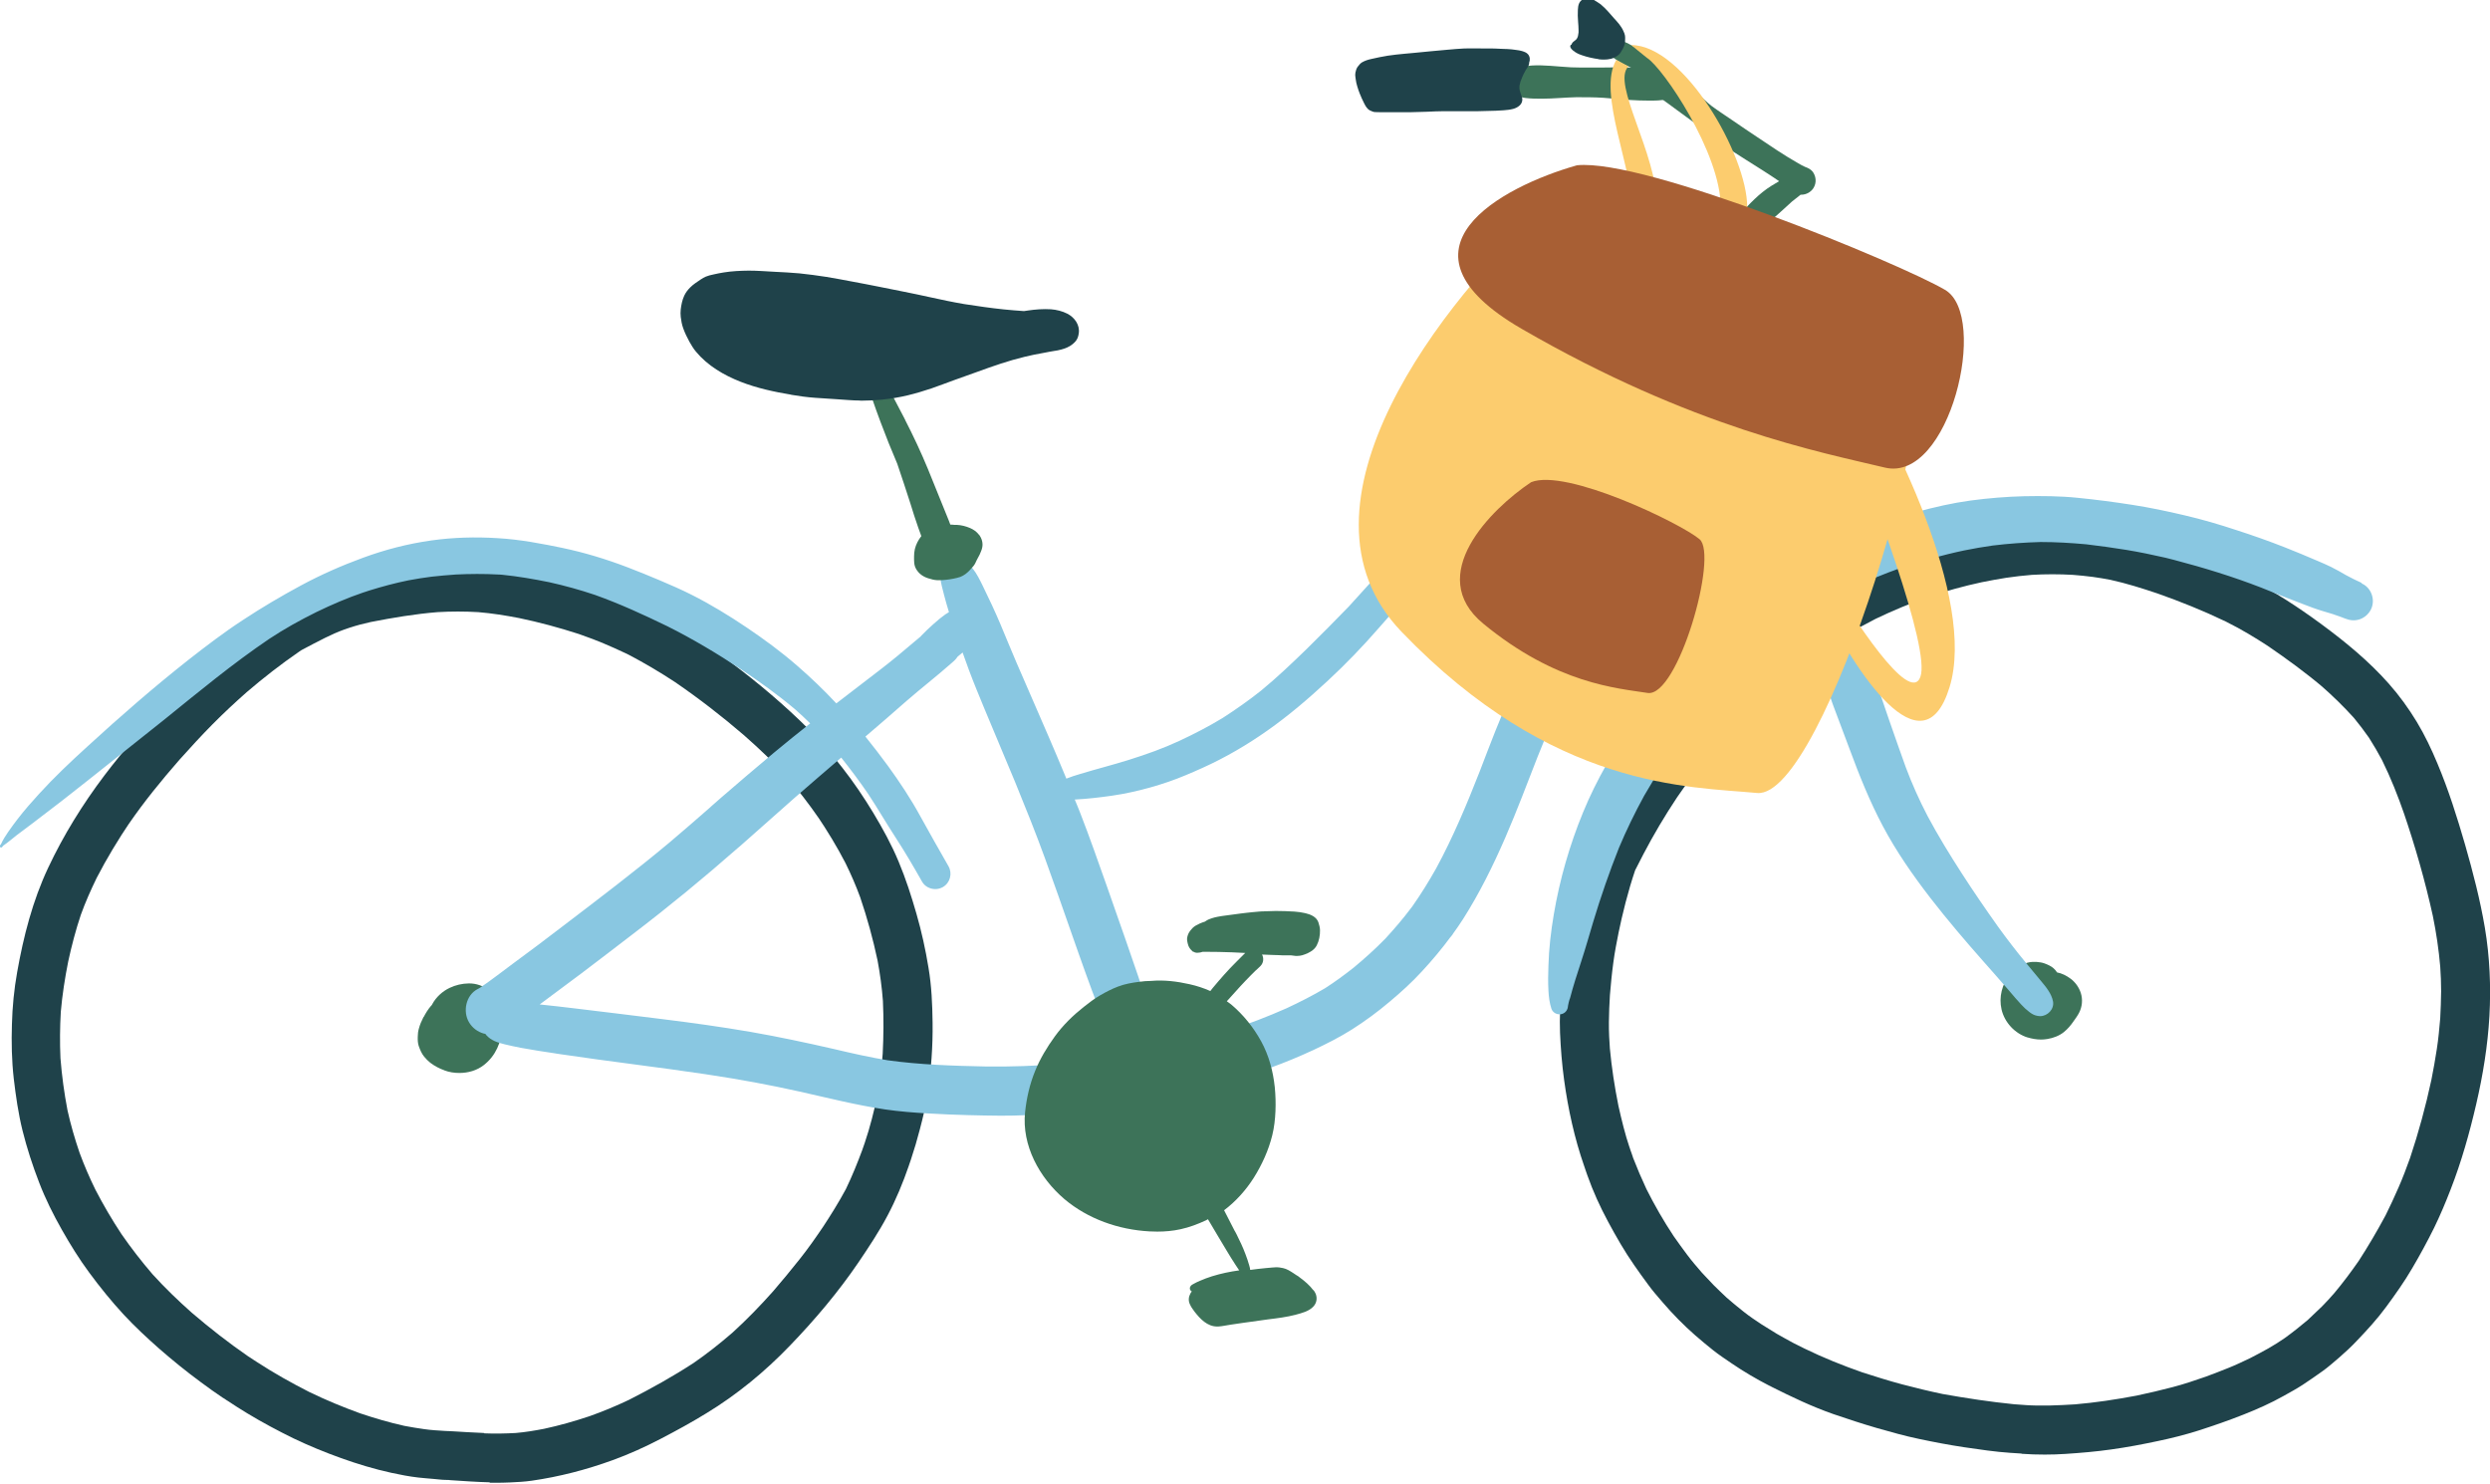 <svg width="473" height="282" viewBox="0 0 473 282" fill="none" xmlns="http://www.w3.org/2000/svg">
<g clip-path="url(#clip0_203_1779)">
<path d="M383.992 276.125C383.107 276.061 382.243 276.018 381.358 275.953C381.574 275.953 381.79 275.974 381.984 275.996C379.005 275.802 376.026 275.348 373.068 274.917C370.197 274.485 367.369 273.945 364.519 273.341C361.82 272.779 359.165 272.024 356.51 271.268C353.746 270.469 351.005 269.563 348.285 268.634C344.204 267.209 340.319 265.353 336.454 263.41C336.454 263.41 336.497 263.41 336.519 263.431C336.411 263.388 336.303 263.324 336.217 263.28C336.13 263.237 336.066 263.194 335.979 263.172C336.022 263.194 336.066 263.216 336.109 263.237C333.626 261.963 331.208 260.539 328.898 258.963C327.754 258.185 326.588 257.408 325.487 256.545C324.322 255.616 323.177 254.667 322.033 253.673C319.81 251.73 317.716 249.593 315.794 247.348C314.866 246.269 313.916 245.189 313.074 244.023C312.167 242.814 311.304 241.584 310.44 240.353C308.584 237.698 306.986 234.891 305.453 232.042C303.942 229.235 302.604 226.299 301.546 223.298C301.546 223.32 301.546 223.342 301.567 223.363C301.438 223.018 301.308 222.672 301.2 222.305C301.049 221.895 300.92 221.485 300.79 221.096C300.833 221.226 300.877 221.355 300.92 221.485C299.085 216.217 297.876 210.691 297.12 205.164C296.71 202.185 296.473 199.184 296.343 196.183C296.235 193.377 296.386 190.549 296.624 187.742C297.077 182.215 297.941 176.71 299.279 171.335C300.596 166.024 302.042 160.584 304.763 155.791C306.598 152.574 308.411 149.336 310.289 146.163C310.764 145.364 311.476 144.781 312.275 144.414C312.923 143.486 313.592 142.579 314.261 141.672C317.456 137.355 320.932 133.21 324.624 129.302C328.251 125.459 332.244 121.984 336.497 118.832C340.707 115.744 345.219 113.024 349.817 110.606C354.739 107.994 359.964 105.879 365.275 104.216C367.908 103.374 370.607 102.705 373.327 102.144C373.521 102.101 373.716 102.057 373.91 102.014C376.544 101.474 379.199 100.935 381.876 100.611C384.726 100.244 387.575 100.05 390.425 100.006C393.296 99.963 396.167 100.179 399.017 100.546C401.802 100.892 404.565 101.496 407.264 102.273C410.502 103.18 413.697 104.303 416.827 105.49C420.087 106.72 423.326 108.059 426.456 109.613C426.391 109.57 426.326 109.549 426.262 109.505C426.499 109.613 426.737 109.743 426.952 109.851C427.125 109.937 427.319 110.024 427.492 110.11C427.514 110.11 427.535 110.131 427.557 110.153C429.824 111.319 432.026 112.549 434.184 113.909C436.494 115.377 438.74 116.932 440.942 118.551C445.54 121.94 449.987 125.589 453.787 129.885C455.773 132.13 457.543 134.57 459.097 137.139C460.609 139.643 461.882 142.32 463.005 145.018C465.121 150.049 466.761 155.251 468.272 160.476C469.762 165.679 471.122 170.903 472.029 176.257C472.957 181.784 473.195 187.418 472.892 193.01C472.569 198.644 471.662 204.236 470.388 209.719C469.114 215.224 467.582 220.665 465.531 225.932C464.581 228.393 463.545 230.854 462.379 233.251C461.084 235.863 459.702 238.41 458.212 240.936C456.744 243.462 455.039 245.858 453.312 248.212C451.606 250.543 449.642 252.68 447.656 254.753C446.619 255.854 445.497 256.89 444.353 257.883C443.338 258.747 442.323 259.653 441.244 260.431C439.992 261.337 438.718 262.201 437.423 263.064C436.235 263.842 434.983 264.511 433.753 265.202C431.335 266.562 428.744 267.706 426.175 268.721C423.347 269.843 420.476 270.836 417.583 271.765C415.057 272.563 412.488 273.211 409.898 273.751C406.962 274.377 404.004 274.938 401.025 275.348C398.154 275.758 395.282 275.996 392.389 276.19C391.073 276.277 389.756 276.32 388.439 276.32C386.971 276.32 385.481 276.277 384.035 276.169L383.992 276.125ZM394.181 266.778C396.124 266.605 398.046 266.389 399.967 266.108C401.953 265.828 403.918 265.482 405.882 265.115C408.149 264.64 410.416 264.101 412.661 263.518C414.82 262.957 416.935 262.244 419.03 261.51C420.498 260.97 421.944 260.409 423.39 259.826C424.75 259.286 426.067 258.639 427.406 258.013C428.572 257.408 429.737 256.804 430.881 256.156C431.961 255.552 433.019 254.861 434.033 254.17C435.523 253.091 436.969 251.946 438.373 250.759C439.279 249.917 440.186 249.054 441.071 248.19C441.892 247.37 442.669 246.506 443.424 245.643C445.087 243.656 446.619 241.605 448.087 239.49C449.901 236.683 451.585 233.812 453.161 230.876C454.024 229.127 454.845 227.379 455.622 225.587C456.442 223.73 457.133 221.852 457.824 219.952C459.443 215.095 460.781 210.173 461.861 205.164C462.249 203.221 462.595 201.257 462.897 199.292C463.199 197.349 463.372 195.406 463.545 193.442C463.631 191.736 463.696 190.031 463.717 188.303C463.717 186.727 463.653 185.173 463.545 183.619C463.264 180.38 462.789 177.164 462.141 173.99C460.673 167.319 458.774 160.713 456.572 154.258C456.636 154.453 456.701 154.647 456.766 154.82C455.535 151.258 454.154 147.76 452.491 144.392C451.714 142.946 450.894 141.521 450.009 140.139C449.102 138.844 448.174 137.614 447.159 136.383C445.216 134.224 443.144 132.216 440.963 130.295C441.114 130.425 441.265 130.554 441.417 130.684C438.027 127.812 434.422 125.179 430.752 122.674C428.291 121.077 425.765 119.544 423.11 118.227C422.98 118.162 422.851 118.098 422.743 118.033C422.613 117.968 422.484 117.903 422.354 117.839C422.419 117.882 422.484 117.903 422.548 117.946C422.548 117.946 422.592 117.946 422.592 117.968C418.447 115.982 414.194 114.276 409.854 112.744C406.897 111.751 403.961 110.822 400.917 110.153C399.794 109.937 398.672 109.743 397.549 109.592C396.297 109.419 395.023 109.311 393.771 109.203C391.159 109.052 388.59 109.052 385.978 109.203C384.337 109.333 382.696 109.527 381.077 109.764C379.523 110.002 377.969 110.304 376.436 110.606C373.025 111.34 369.657 112.269 366.332 113.391C362.921 114.6 359.575 115.982 356.294 117.558C352.322 119.587 348.457 121.876 344.744 124.315C341.916 126.236 339.196 128.309 336.605 130.533C333.756 133.08 331.122 135.779 328.596 138.628C325.012 142.73 321.645 147.005 318.557 151.495C316.248 154.971 314.132 158.533 312.21 162.203C311.671 163.239 311.131 164.275 310.613 165.312C309.253 169.327 308.238 173.429 307.375 177.574C307.418 177.38 307.461 177.164 307.504 176.969C307.116 178.912 306.727 180.877 306.468 182.863C306.187 184.914 305.993 186.965 305.82 189.037C305.712 190.743 305.648 192.427 305.626 194.132C305.604 195.989 305.712 197.846 305.842 199.681C305.842 199.465 305.82 199.27 305.799 199.055C306.144 202.768 306.705 206.438 307.439 210.086C308.044 212.763 308.692 215.462 309.577 218.074C309.555 217.988 309.512 217.901 309.49 217.815C309.534 217.901 309.555 218.009 309.598 218.096C309.62 218.182 309.663 218.29 309.685 218.376C309.663 218.29 309.62 218.225 309.598 218.139C309.685 218.355 309.749 218.592 309.836 218.808C309.879 218.916 309.901 219.002 309.944 219.11C310.009 219.283 310.073 219.434 310.116 219.607C310.16 219.715 310.203 219.823 310.224 219.931C310.181 219.823 310.16 219.736 310.116 219.628C310.16 219.736 310.181 219.844 310.224 219.952C311.002 221.96 311.843 223.924 312.75 225.867C313.527 227.4 314.326 228.911 315.19 230.401C316.053 231.912 316.982 233.38 317.931 234.827C318.752 236.014 319.615 237.18 320.479 238.346C321.364 239.533 322.335 240.656 323.307 241.778C324.041 242.577 324.775 243.354 325.53 244.131C326.329 244.93 327.15 245.707 327.97 246.484C329.028 247.413 330.107 248.298 331.23 249.183C332.309 250.047 333.475 250.824 334.619 251.579C335.591 252.184 336.541 252.788 337.512 253.371C338.548 253.976 339.606 254.537 340.664 255.12C341.376 255.465 342.089 255.832 342.78 256.178C346.363 257.926 350.033 259.394 353.79 260.711C356.294 261.51 358.798 262.309 361.324 262.978C363.871 263.647 366.44 264.273 369.031 264.813C373.521 265.612 378.033 266.303 382.588 266.756C382.373 266.756 382.157 266.735 381.962 266.713C382.869 266.778 383.797 266.842 384.704 266.907C384.682 266.907 384.639 266.907 384.618 266.907C387.791 267.123 391.008 266.972 394.181 266.778Z" fill="#1F424A"/>
<path d="M93.024 281.587C90.412 281.523 87.778 281.328 85.166 281.156C85.317 281.156 85.468 281.156 85.619 281.177C85.447 281.177 85.274 281.156 85.101 281.134C85.015 281.134 84.907 281.134 84.821 281.134C83.979 281.134 83.115 281.005 82.295 280.94C81.345 280.875 80.417 280.767 79.467 280.681C77.761 280.486 76.077 280.163 74.394 279.796C71.134 279.083 67.917 278.112 64.787 276.989C61.721 275.888 58.72 274.657 55.784 273.254C52.784 271.786 49.826 270.21 46.976 268.483C45.724 267.728 44.472 266.929 43.242 266.108C43.069 266 42.875 265.893 42.724 265.763C42.659 265.72 42.615 265.698 42.551 265.655C42.508 265.633 42.486 265.612 42.443 265.59C42.443 265.59 42.443 265.59 42.421 265.59C40.953 264.619 39.528 263.583 38.125 262.546C35.427 260.56 32.793 258.423 30.267 256.221C27.936 254.17 25.647 252.033 23.51 249.744C21.157 247.197 18.976 244.498 16.925 241.713C15.026 239.144 13.342 236.424 11.766 233.639C10.125 230.746 8.614 227.724 7.427 224.615C6.174 221.377 5.117 218.117 4.275 214.749C3.476 211.511 3.001 208.186 2.612 204.883C2.224 201.451 2.159 198.018 2.267 194.564C2.353 191.261 2.677 187.936 3.26 184.677C4.469 177.855 6.196 171.119 9.154 164.837C12.068 158.641 15.695 152.79 19.818 147.328C21.74 144.781 23.791 142.298 25.906 139.88C28.173 137.268 30.505 134.699 32.944 132.26C37.672 127.51 42.81 123.171 48.487 119.587C49.114 119.199 49.761 118.81 50.387 118.443C52.222 117.083 54.1 115.788 56.087 114.665C57.339 113.953 58.634 113.305 59.908 112.636C61.376 111.88 62.844 111.211 64.398 110.65C67.421 109.57 70.572 108.901 73.724 108.34C75.214 108.081 76.725 107.778 78.215 107.562C79.92 107.325 81.647 107.174 83.353 107.066C86.699 106.872 90.045 106.958 93.37 107.282C96.457 107.584 99.522 108.167 102.545 108.836C105.632 109.505 108.697 110.326 111.72 111.319C112.216 111.492 112.691 111.643 113.166 111.815C113.231 111.815 113.274 111.859 113.339 111.88C113.814 112.053 114.289 112.204 114.764 112.377C115.627 112.679 116.469 113.003 117.311 113.348C118.693 113.909 120.096 114.492 121.456 115.118C121.931 115.334 122.406 115.572 122.881 115.809C123.313 116.004 123.766 116.241 124.198 116.457C124.975 116.867 125.731 117.256 126.486 117.687C127.933 118.465 129.336 119.307 130.717 120.192C133.502 121.94 136.201 123.84 138.835 125.826C144.059 129.755 149.068 133.965 153.687 138.585C155.954 140.83 158.027 143.291 159.991 145.817C162.128 148.537 164.093 151.452 165.885 154.409C167.677 157.389 169.361 160.454 170.699 163.671C172.059 166.909 173.117 170.212 174.088 173.58C175.06 176.948 175.815 180.38 176.377 183.835C176.96 187.267 177.111 190.786 177.154 194.262C177.219 198.774 176.873 203.264 176.226 207.733C175.88 210.021 175.319 212.288 174.736 214.533C174.239 216.455 173.678 218.355 173.052 220.233C172.858 220.816 172.642 221.399 172.448 222.003C172.512 221.809 172.577 221.615 172.642 221.442C171.519 224.702 170.202 227.897 168.583 230.941C166.964 234.006 165.043 236.899 163.1 239.77C159.257 245.427 154.788 250.716 150.039 255.638C145.333 260.539 140.022 264.921 134.193 268.462C131.387 270.189 128.494 271.765 125.558 273.297C122.579 274.852 119.535 276.233 116.383 277.378C111.396 279.191 106.258 280.53 100.99 281.285C99.652 281.479 98.292 281.544 96.932 281.609C96.003 281.652 95.097 281.674 94.168 281.674C93.78 281.674 93.391 281.674 93.024 281.674V281.587ZM91.988 272.283C93.996 272.369 95.982 272.326 97.968 272.218C99.781 272.067 101.573 271.765 103.365 271.419C106.279 270.793 109.151 269.973 112 269.023C114.548 268.116 117.052 267.08 119.492 265.914C123.701 263.777 127.803 261.488 131.754 258.919C134.323 257.149 136.741 255.228 139.094 253.199C141.835 250.716 144.404 248.06 146.865 245.297C148.571 243.311 150.255 241.282 151.896 239.209C153.515 237.18 155.004 235.043 156.451 232.905C156.386 233.013 156.3 233.121 156.235 233.229C157.811 230.833 159.322 228.415 160.682 225.889C161.869 223.428 162.884 220.924 163.834 218.355C163.769 218.549 163.704 218.743 163.64 218.916C163.683 218.765 163.748 218.614 163.791 218.484C163.769 218.571 163.748 218.635 163.704 218.722C163.899 218.182 164.071 217.642 164.266 217.103C165.28 214.123 166.036 211.036 166.705 207.971C167.159 205.38 167.482 202.811 167.677 200.177C167.849 196.831 167.871 193.506 167.72 190.16C167.526 187.569 167.18 185.022 166.705 182.475C165.842 178.394 164.741 174.379 163.402 170.45C162.582 168.226 161.653 166.067 160.596 163.93C158.977 160.8 157.142 157.799 155.177 154.884C155.285 155.057 155.393 155.208 155.501 155.381C153.666 152.726 151.701 150.178 149.607 147.739C147.017 144.846 144.189 142.19 141.274 139.621C137.108 136.038 132.747 132.67 128.213 129.561C125.385 127.704 122.471 125.977 119.47 124.401C119.427 124.401 119.405 124.358 119.384 124.358C119.168 124.25 118.973 124.142 118.758 124.056C116.059 122.782 113.296 121.595 110.468 120.623C110.295 120.559 110.101 120.494 109.928 120.429C106.193 119.22 102.437 118.206 98.594 117.407C96.025 116.91 93.456 116.5 90.844 116.284C88.253 116.133 85.706 116.133 83.115 116.284C78.841 116.63 74.631 117.342 70.421 118.162C69.04 118.465 67.701 118.81 66.363 119.263C66.535 119.199 66.73 119.134 66.902 119.069C66.233 119.307 65.542 119.544 64.852 119.782C65.024 119.717 65.219 119.652 65.391 119.587C64.139 120.041 62.952 120.58 61.764 121.163C60.253 121.919 58.764 122.696 57.274 123.495C57.123 123.603 56.972 123.689 56.821 123.797C53.367 126.172 50.042 128.762 46.868 131.482C44.645 133.447 42.464 135.476 40.37 137.592C38.212 139.772 36.139 142.039 34.088 144.328C30.677 148.235 27.396 152.251 24.46 156.525C24.568 156.352 24.676 156.201 24.784 156.029C22.452 159.483 20.293 163.045 18.372 166.758C17.249 169.068 16.213 171.4 15.35 173.796C14.378 176.71 13.601 179.668 12.953 182.669C12.327 185.821 11.831 188.994 11.55 192.211C11.377 195.147 11.356 198.083 11.485 201.019C11.744 204.344 12.198 207.647 12.824 210.928C13.428 213.648 14.205 216.325 15.112 218.981C15.997 221.377 16.99 223.687 18.113 225.975C19.624 228.89 21.265 231.696 23.078 234.438C24.913 237.093 26.878 239.619 28.972 242.059C31.325 244.649 33.829 247.067 36.463 249.399C39.895 252.335 43.436 255.098 47.127 257.646C47.192 257.689 47.235 257.711 47.3 257.754C47.581 257.926 47.84 258.099 48.12 258.293C48.358 258.445 48.596 258.617 48.855 258.768C52.028 260.841 55.353 262.697 58.742 264.425C61.894 265.957 65.132 267.296 68.413 268.483C71.177 269.411 73.962 270.232 76.79 270.858C78.042 271.095 79.316 271.311 80.568 271.484C81.885 271.678 83.201 271.743 84.54 271.829C84.691 271.829 84.864 271.829 85.015 271.851C85.08 271.851 85.144 271.851 85.188 271.851C85.296 271.851 85.404 271.851 85.533 271.873C85.771 271.873 86.008 271.894 86.246 271.916C86.03 271.916 85.835 271.894 85.619 271.873C87.713 272.002 89.808 272.132 91.923 272.218L91.988 272.283Z" fill="#1F424A"/>
<path d="M385.179 197.09C382.718 196.334 380.775 194.197 380.213 191.758C379.674 189.404 380.3 186.965 381.811 185.087C382.458 184.288 383.344 183.532 384.337 183.144C384.876 182.928 385.416 182.777 386.021 182.734C386.323 182.734 386.603 182.734 386.906 182.734C387.424 182.777 387.899 182.842 388.374 183.014C388.697 183.122 389.021 183.273 389.324 183.424C389.842 183.684 390.338 184.094 390.662 184.59C390.684 184.633 390.705 184.677 390.748 184.72C391.677 184.892 392.562 185.346 393.317 185.907C394.224 186.576 394.915 187.548 395.26 188.606C395.67 189.858 395.541 191.24 394.936 192.405C394.634 192.988 394.246 193.506 393.879 194.024C393.361 194.78 392.799 195.449 392.087 196.032C391.223 196.745 390.036 197.198 388.935 197.371C388.546 197.435 388.136 197.479 387.748 197.479C386.862 197.479 385.999 197.327 385.135 197.068L385.179 197.09Z" fill="#3D7359"/>
<path d="M84.432 203.329C83.46 202.984 82.553 202.509 81.733 201.883C81.301 201.537 80.913 201.149 80.567 200.717C80.071 200.112 79.79 199.4 79.531 198.666C79.359 198.126 79.337 197.5 79.359 196.939C79.359 196.421 79.423 195.881 79.574 195.385C79.769 194.651 80.049 193.981 80.395 193.312C80.395 193.355 80.352 193.377 80.33 193.42C80.373 193.355 80.395 193.29 80.438 193.226C80.438 193.204 80.46 193.183 80.481 193.161C80.481 193.161 80.481 193.183 80.481 193.204C80.87 192.449 81.323 191.715 81.884 191.067C81.927 191.002 81.971 190.959 82.035 190.916C82.057 190.851 82.1 190.808 82.122 190.743C82.834 189.426 84.043 188.304 85.425 187.656C86.569 187.116 87.778 186.835 89.052 186.814C90.455 186.792 91.858 187.289 92.938 188.152C95.01 189.772 95.593 192.729 95.42 195.19C95.248 197.954 94.168 200.566 91.923 202.314C90.606 203.351 88.944 203.826 87.26 203.826C86.288 203.826 85.338 203.675 84.453 203.351L84.432 203.329Z" fill="#3D7359"/>
<path d="M448.584 110.714C447.591 110.261 446.597 109.786 445.626 109.246C444.698 108.707 443.769 108.167 442.798 107.692C441.934 107.282 441.071 106.893 440.186 106.526C438.135 105.641 436.106 104.799 434.033 103.979C431.011 102.791 427.967 101.712 424.88 100.719C421.62 99.639 418.317 98.668 414.971 97.891C411.689 97.114 408.386 96.423 405.062 95.905C401.607 95.365 398.153 94.912 394.678 94.566C391.31 94.221 387.899 94.199 384.509 94.264C381.099 94.35 377.709 94.631 374.32 95.084C370.844 95.559 367.455 96.336 364.087 97.265C364.044 97.265 364.001 97.286 363.957 97.308C363.806 97.351 363.634 97.394 363.482 97.437C363.418 97.437 363.353 97.481 363.288 97.502C363.288 97.502 363.267 97.502 363.245 97.502C363.245 97.502 363.245 97.502 363.267 97.502C363.159 97.524 363.072 97.545 362.964 97.588C362.813 97.632 362.662 97.675 362.533 97.718C361.28 98.064 360.028 98.452 358.776 98.862C355.603 99.877 352.451 101.086 349.45 102.532C348.846 102.813 348.263 103.137 347.658 103.439C346.903 101.237 346.125 99.057 345.327 96.876C345.327 96.919 345.37 96.963 345.37 97.006C344.485 94.609 343.643 92.191 342.736 89.817C341.916 87.636 341.031 85.477 340.145 83.319C339.304 81.289 338.462 79.281 337.598 77.274C336.54 74.856 335.159 71.51 332.028 71.488C330.603 71.488 329.265 72.481 328.79 73.82C328.509 74.597 328.445 75.417 328.509 76.237C328.596 77.576 328.941 78.871 329.351 80.145C329.416 80.382 329.502 80.598 329.589 80.836C329.502 80.814 329.394 80.793 329.308 80.771C326.869 80.188 324.408 79.756 321.903 79.605C319.723 79.454 317.542 79.497 315.384 79.648C310.807 79.972 306.23 80.857 301.826 82.11C297.142 83.427 292.457 85.024 288.161 87.334C285.98 88.5 283.865 89.73 281.835 91.155C279.785 92.602 277.777 94.134 275.834 95.71C275.855 95.689 275.899 95.667 275.92 95.646C275.855 95.689 275.791 95.754 275.748 95.797C275.704 95.84 275.661 95.862 275.618 95.905C275.661 95.883 275.683 95.862 275.726 95.818C273.459 97.675 271.322 99.661 269.185 101.647C267.047 103.655 264.975 105.706 262.967 107.821C262.902 107.886 262.859 107.951 262.795 108.016C260.549 110.369 258.434 112.83 256.21 115.226C253.576 117.947 250.899 120.645 248.201 123.3C245.394 126.021 242.566 128.719 239.544 131.202C237.212 133.058 234.773 134.764 232.269 136.383C229.592 138.002 226.85 139.427 224.022 140.744C222.511 141.435 220.978 142.082 219.402 142.665C217.74 143.291 216.056 143.831 214.372 144.371C211.328 145.321 208.241 146.098 205.197 147.026C204.312 147.285 203.427 147.566 202.563 147.911C202.455 147.674 202.369 147.436 202.261 147.177C200.296 142.428 198.245 137.722 196.195 133.015C195.137 130.619 194.101 128.223 193.064 125.805C192.028 123.387 191.035 120.947 190.02 118.529C188.984 116.09 187.861 113.694 186.696 111.319C186.134 110.175 185.552 108.966 184.753 107.973C183.781 106.785 182.572 105.663 180.932 105.771C178.989 105.9 178.427 108.081 178.6 109.657C178.73 110.801 179.053 111.902 179.334 113.024C179.615 114.125 179.939 115.205 180.262 116.284C180.219 116.306 180.176 116.327 180.154 116.349C179.96 116.478 179.766 116.586 179.572 116.716C179.205 116.975 178.838 117.256 178.492 117.536C177.693 118.206 176.916 118.896 176.161 119.609C175.772 119.997 175.383 120.386 174.995 120.775C174.952 120.818 174.909 120.861 174.865 120.926C174.455 121.271 174.045 121.595 173.656 121.94C171.541 123.754 169.382 125.546 167.158 127.251C164.395 129.367 161.632 131.504 158.868 133.62C156.515 131.094 154.033 128.719 151.42 126.452C148.398 123.819 145.16 121.444 141.835 119.199C138.467 116.932 134.97 114.795 131.322 112.96C129.357 111.966 127.349 111.103 125.32 110.239C123.312 109.397 121.283 108.556 119.232 107.778C115.174 106.224 110.985 104.95 106.733 104.065C106.884 104.087 107.035 104.13 107.164 104.151C102.998 103.288 98.766 102.468 94.492 102.23C90.326 101.971 86.116 102.079 81.971 102.662C77.502 103.288 73.163 104.411 68.931 105.965C64.873 107.454 60.944 109.182 57.144 111.232C53.388 113.262 49.718 115.421 46.156 117.774C42.572 120.105 39.161 122.718 35.793 125.351C29.144 130.597 22.754 136.167 16.515 141.888C13.363 144.759 10.276 147.674 7.405 150.826C6.023 152.337 4.641 153.913 3.389 155.532C2.763 156.352 2.137 157.194 1.554 158.036C1.058 158.77 0.561 159.526 0.194 160.346C0.065 160.497 -0.151 160.735 0.022 160.908C0.151 161.08 0.389 160.994 0.453 160.843C0.496 160.778 0.54 160.713 0.604 160.649C1.511 160.044 2.332 159.31 3.195 158.641C4.123 157.95 5.052 157.259 5.958 156.568C7.858 155.122 9.758 153.675 11.658 152.207C14.982 149.617 18.264 147.005 21.545 144.392C24.74 141.823 27.978 139.298 31.174 136.729C37.693 131.461 44.17 126.085 51.121 121.379C52.546 120.451 53.992 119.544 55.46 118.724C56.993 117.86 58.547 117.04 60.123 116.263C63.016 114.859 65.974 113.586 69.018 112.549C69.018 112.549 69.018 112.549 68.996 112.549C68.996 112.549 69.018 112.549 69.039 112.549C69.169 112.506 69.277 112.463 69.406 112.42C69.342 112.42 69.299 112.463 69.234 112.485C69.514 112.398 69.795 112.29 70.076 112.204C72.558 111.427 75.062 110.758 77.61 110.239C79.078 109.98 80.524 109.721 81.992 109.549C83.525 109.376 85.058 109.246 86.591 109.138C89.268 109.009 91.966 108.987 94.643 109.138C94.621 109.138 94.6 109.138 94.578 109.138C94.622 109.138 94.643 109.138 94.686 109.138C94.751 109.138 94.794 109.138 94.859 109.138C94.837 109.138 94.816 109.138 94.794 109.138C94.989 109.138 95.183 109.16 95.377 109.182C98.4 109.484 101.379 110.002 104.358 110.606C107.272 111.254 110.165 112.053 112.993 113.003C117.721 114.687 122.276 116.781 126.767 118.961C131.559 121.357 136.179 124.121 140.669 127.078C144.232 129.453 147.729 131.957 151.01 134.721C152.003 135.606 152.975 136.491 153.903 137.419C151.593 139.254 149.283 141.089 147.016 142.989C143.67 145.796 140.324 148.624 137.021 151.495C136.373 152.056 135.726 152.618 135.078 153.201C135.035 153.244 134.992 153.287 134.949 153.33C132.38 155.575 129.81 157.82 127.198 160.023C120.614 165.528 113.77 170.709 106.948 175.912C103.797 178.33 100.623 180.726 97.406 183.079C95.356 184.59 93.369 186.166 91.254 187.591C91.103 187.699 90.93 187.785 90.757 187.872C88.512 189.016 87.864 192.125 89.095 194.197C89.699 195.233 90.714 196.011 91.88 196.334C91.988 196.356 92.096 196.378 92.204 196.399C92.247 196.464 92.29 196.55 92.355 196.615C93.283 197.673 94.557 198.061 95.874 198.385C96.867 198.623 97.86 198.839 98.853 199.033C101.12 199.443 103.386 199.81 105.653 200.134C105.61 200.134 105.588 200.134 105.545 200.134C105.61 200.134 105.696 200.134 105.761 200.156C105.999 200.199 106.236 200.22 106.474 200.263C115.735 201.645 125.061 202.725 134.322 204.106C134.258 204.106 134.193 204.106 134.128 204.085C134.322 204.106 134.517 204.149 134.711 204.171C140.475 205.035 146.218 206.092 151.917 207.366C157.314 208.575 162.668 209.935 168.151 210.756C170.828 211.144 173.57 211.36 176.269 211.511C178.838 211.662 181.385 211.77 183.954 211.835C185.983 211.878 188.034 211.943 190.064 211.943C190.884 211.943 191.726 211.943 192.546 211.921C195.18 211.857 197.814 211.684 200.447 211.511C203.081 211.317 205.693 211.101 208.306 210.885C209.558 210.777 210.81 210.669 212.062 210.561C213.703 210.41 215.451 210.41 216.984 209.87C217.934 209.525 218.733 209.007 219.316 208.186C219.704 207.647 219.942 207.021 220.05 206.373C220.935 206.546 221.863 206.611 222.77 206.611C223.202 206.611 223.633 206.611 224.065 206.589C227.066 206.503 230.088 206.006 233.024 205.337C235.874 204.689 238.659 203.804 241.401 202.811C244.142 201.818 246.841 200.695 249.496 199.465C252.022 198.277 254.505 197.025 256.858 195.536C259.362 193.938 261.737 192.189 264.003 190.268C266.141 188.476 268.213 186.598 270.091 184.547C272.056 182.431 273.913 180.208 275.618 177.898C275.575 177.963 275.532 178.027 275.488 178.092C275.596 177.941 275.704 177.79 275.834 177.639C275.791 177.703 275.748 177.768 275.704 177.833C275.769 177.725 275.855 177.639 275.92 177.531C275.963 177.466 276.007 177.401 276.05 177.336C276.028 177.38 275.985 177.401 275.963 177.444C276.633 176.516 277.302 175.566 277.906 174.616C281.037 169.694 283.606 164.491 285.937 159.137C288.139 154.064 290.082 148.883 292.09 143.745C293.882 139.254 295.76 134.807 298.005 130.533C299.408 128.007 300.963 125.589 302.668 123.257C304.805 120.429 307.115 117.731 309.576 115.162C310.98 113.715 312.469 112.377 314.002 111.081C316.182 109.333 318.406 107.67 320.759 106.159C322.961 104.842 325.293 103.698 327.624 102.619C329.891 101.604 332.223 100.697 334.576 99.92C334.986 99.812 335.418 99.704 335.828 99.553C336.022 99.467 336.216 99.359 336.389 99.251C336.627 99.877 336.864 100.503 337.102 101.151C337.317 101.777 337.555 102.403 337.771 103.007C338.397 104.756 338.958 106.505 339.541 108.253C336.756 110.088 334.122 112.182 331.597 114.341C329.049 116.543 326.566 118.767 324.149 121.12C321.58 123.603 319.118 126.15 316.744 128.806C314.477 131.353 312.469 134.095 310.505 136.88C306.662 142.32 303.251 148.149 300.725 154.302C298.156 160.541 296.278 167.082 295.155 173.731C294.616 176.948 294.227 180.186 294.141 183.424C294.076 185.022 294.054 186.62 294.141 188.196C294.206 189.361 294.335 190.484 294.702 191.607C294.918 192.276 295.566 192.686 296.256 192.686C296.429 192.686 296.602 192.664 296.775 192.6C297.465 192.362 297.832 191.736 297.854 191.088C297.919 190.657 298.048 190.225 298.156 189.815C298.156 189.815 298.156 189.858 298.156 189.879C298.156 189.836 298.178 189.771 298.199 189.728C298.199 189.707 298.199 189.664 298.221 189.642C298.221 189.664 298.221 189.685 298.221 189.707C298.847 187.31 299.603 184.957 300.38 182.604C301.2 180.1 301.913 177.574 302.668 175.048C304.093 170.32 305.712 165.657 307.526 161.08C308.95 157.691 310.548 154.409 312.318 151.171C313.527 149.077 314.779 147.005 316.118 144.975C317.348 143.119 318.665 141.305 319.982 139.513C322.465 136.275 325.185 133.253 328.034 130.317C332.266 126.15 336.627 122.199 341.268 118.486C341.743 118.141 342.218 117.774 342.693 117.428C342.758 117.644 342.844 117.86 342.909 118.098C344.657 123.408 346.298 128.741 348.22 133.965C349.256 136.772 350.335 139.557 351.371 142.363C353.206 147.328 355.171 152.229 357.654 156.914C360.223 161.771 363.396 166.305 366.742 170.644C369.937 174.767 373.327 178.74 376.781 182.647C378.422 184.504 380.084 186.382 381.703 188.26C382.459 189.145 383.193 190.031 383.991 190.872C384.445 191.369 384.941 191.822 385.481 192.233C385.675 192.384 385.913 192.556 386.129 192.664C386.28 192.729 386.409 192.815 386.56 192.859C386.582 192.859 387.618 193.139 386.992 192.967C387.186 193.01 387.381 193.031 387.553 193.031C388.957 193.031 390.252 191.714 389.993 190.246C389.712 188.735 388.633 187.462 387.661 186.296C386.776 185.238 385.891 184.18 385.028 183.122C383.128 180.834 381.314 178.481 379.566 176.063C377.191 172.717 374.859 169.327 372.636 165.873C370.348 162.332 368.146 158.727 366.159 155.014C364.583 151.992 363.202 148.904 362.014 145.731C359.834 139.643 357.697 133.533 355.689 127.381C354.07 122.351 352.494 117.32 350.745 112.333C351.156 112.118 351.544 111.902 351.954 111.707C353.271 111.06 354.61 110.455 355.948 109.851C357.74 109.117 359.532 108.426 361.345 107.778C362.943 107.195 364.583 106.72 366.224 106.267C366.397 106.224 366.57 106.181 366.742 106.116C366.829 106.094 366.915 106.073 367.001 106.051C369.031 105.512 371.06 104.993 373.132 104.562C374.924 104.195 376.716 103.892 378.529 103.633C381.552 103.266 384.574 103.05 387.64 102.964C390.533 102.964 393.404 103.137 396.275 103.396C398.823 103.698 401.348 104.044 403.874 104.454C406.378 104.864 408.861 105.382 411.322 105.943C411.883 106.094 412.466 106.224 413.028 106.375C418.619 107.843 424.124 109.527 429.521 111.621C432.155 112.679 434.81 113.758 437.466 114.751C438.761 115.248 440.056 115.744 441.395 116.133C442.539 116.457 443.661 116.802 444.784 117.234C445 117.32 445.216 117.407 445.453 117.493C446.36 117.86 447.31 117.968 448.26 117.644C449.188 117.32 449.965 116.63 450.397 115.744C451.261 113.953 450.483 111.664 448.648 110.844L448.584 110.714ZM208.694 201.494C206.255 201.71 203.815 201.926 201.376 202.12C196.691 202.487 191.985 202.66 187.279 202.595C181.04 202.466 174.779 202.271 168.583 201.408C165.151 200.846 161.761 200.069 158.372 199.27C153.104 198.061 147.815 196.939 142.504 196.011C136.956 195.061 131.365 194.283 125.773 193.593C120.312 192.902 114.85 192.254 109.388 191.585C107.1 191.304 104.811 191.045 102.523 190.808C105.157 188.843 107.79 186.9 110.403 184.936C113.727 182.41 117.052 179.884 120.355 177.336C127.112 172.177 133.675 166.78 140.065 161.167C140.497 160.8 140.928 160.454 141.339 160.066C144.555 157.238 147.75 154.366 150.967 151.538C153.903 148.969 156.861 146.443 159.797 143.917C161.589 146.163 163.316 148.473 164.935 150.847C166.727 153.568 168.367 156.396 170.137 159.116C171.908 161.836 173.548 164.642 175.146 167.471C175.664 168.399 176.679 168.895 177.672 168.895C178.168 168.895 178.665 168.766 179.118 168.507C180.5 167.708 180.953 165.916 180.176 164.556C178.384 161.404 176.571 158.252 174.822 155.057C173.009 151.733 170.915 148.581 168.691 145.515C167.309 143.615 165.863 141.759 164.395 139.924C167.007 137.7 169.598 135.455 172.167 133.188C174.973 130.748 177.931 128.46 180.716 125.999C180.91 125.826 181.104 125.654 181.299 125.481C181.536 125.265 181.73 125.006 181.903 124.747C182.205 124.488 182.508 124.25 182.81 123.991C182.81 123.991 182.831 123.97 182.853 123.948C183.242 125.071 183.652 126.172 184.062 127.294C184.969 129.734 185.983 132.152 186.976 134.57C188.898 139.254 190.927 143.917 192.848 148.602C194.813 153.416 196.756 158.231 198.526 163.11C200.253 167.859 201.915 172.63 203.578 177.38C204.42 179.754 205.24 182.151 206.104 184.525C206.967 186.922 207.831 189.318 208.802 191.671C209.752 193.916 210.659 196.205 211.565 198.472C211.911 199.378 212.278 200.263 212.666 201.149C212.494 201.149 212.321 201.17 212.148 201.192C210.983 201.3 209.838 201.386 208.673 201.494H208.694ZM331.964 93.789C330.819 94.134 329.697 94.501 328.574 94.89C326.286 95.689 323.933 96.38 321.644 97.178C319.054 98.085 316.506 99.208 314.045 100.438C311.584 101.669 309.231 103.072 307.094 104.778C304.935 106.548 302.992 108.512 301.114 110.563C299.365 112.506 297.638 114.471 296.062 116.565C294.378 118.788 292.781 121.055 291.356 123.452C289.888 125.913 288.593 128.46 287.384 131.051C285.03 136.146 283.066 141.392 281.058 146.616C278.619 152.834 276.028 159.029 272.833 164.923C271.451 167.384 269.983 169.759 268.364 172.069C268.235 172.242 268.105 172.414 267.976 172.587C266.486 174.573 264.845 176.473 263.162 178.308C261.24 180.273 259.232 182.086 257.117 183.835C255.368 185.216 253.598 186.512 251.72 187.721C249.345 189.124 246.884 190.376 244.38 191.542C240.774 193.139 237.083 194.564 233.326 195.751C230.261 196.658 227.174 197.392 224.065 198.105C223.288 198.277 222.511 198.472 221.755 198.688C221.345 198.795 220.935 198.925 220.525 199.055C220.46 198.839 220.395 198.623 220.33 198.407C219.553 195.859 218.69 193.334 217.891 190.765C217.934 190.937 217.999 191.132 218.042 191.304C217.826 190.549 217.589 189.793 217.373 189.059C217.373 189.102 217.373 189.124 217.394 189.167C217.33 188.951 217.265 188.735 217.2 188.519C217.265 188.714 217.308 188.886 217.373 189.081C216.66 186.663 215.797 184.266 214.976 181.87C214.178 179.517 213.357 177.185 212.537 174.854C210.961 170.385 209.428 165.895 207.809 161.447C206.967 159.094 206.104 156.763 205.197 154.431C204.873 153.568 204.506 152.726 204.161 151.884C205.326 151.819 206.492 151.733 207.658 151.603C210.054 151.344 212.472 151.02 214.825 150.502C217.243 149.984 219.618 149.315 221.949 148.516C224.151 147.76 226.289 146.832 228.404 145.882C232.765 143.917 236.91 141.5 240.818 138.736C244.833 135.908 248.568 132.713 252.173 129.367C255.606 126.193 258.844 122.826 261.909 119.307C263.464 117.536 265.018 115.766 266.594 114.017C268.127 112.333 269.703 110.671 271.257 109.009C271.257 109.009 271.214 109.052 271.214 109.074C271.365 108.923 271.495 108.771 271.646 108.62C271.797 108.448 271.97 108.296 272.121 108.124C272.013 108.232 271.926 108.34 271.818 108.448C275.337 104.734 279.051 101.194 282.958 97.869C284.664 96.487 286.434 95.214 288.269 94.026C290.061 92.925 291.896 91.911 293.795 91.004C295.889 90.097 298.027 89.299 300.229 88.586C304.309 87.356 308.432 86.384 312.62 85.629C314.347 85.348 316.075 85.132 317.823 85.046C319.464 85.002 321.083 85.089 322.702 85.24C324.019 85.369 325.314 85.629 326.631 85.931C327.667 86.168 328.704 86.449 329.74 86.73C330.496 86.945 331.229 87.161 331.985 87.356C332.741 89.299 333.475 91.242 334.209 93.184C333.453 93.314 332.698 93.552 331.964 93.767V93.789ZM366.764 105.965C366.764 105.965 366.764 105.965 366.785 105.965C366.829 105.965 366.872 105.943 366.915 105.922C366.85 105.922 366.807 105.943 366.742 105.965H366.764Z" fill="#89C7E1"/>
<path d="M344.334 32.607C343.945 32.132 343.427 31.895 342.887 31.7C342.455 31.506 342.024 31.269 341.613 31.031C338.872 29.477 336.26 27.685 333.647 25.936C332.158 24.965 330.711 23.95 329.243 22.957C327.862 22.007 326.437 21.1 325.077 20.086C323.328 18.683 321.817 17.02 320.155 15.509C319.507 14.926 318.795 14.322 317.974 13.976C317.802 13.911 317.65 13.868 317.478 13.825C317.327 13.717 317.197 13.588 317.046 13.48C316.571 13.091 316.096 12.724 315.6 12.379C314.239 11.386 312.901 10.393 311.455 9.507C311.023 9.227 310.591 8.989 310.138 8.73C309.814 8.536 309.49 8.363 309.145 8.19C308.842 8.061 308.54 7.931 308.238 7.823C307.871 7.586 307.482 7.327 307.094 7.111C306.878 6.982 306.662 6.874 306.424 6.766C306.079 6.593 305.669 6.42 305.28 6.377C304.849 6.334 304.395 6.399 304.115 6.744C303.855 7.025 303.791 7.37 303.834 7.716C303.855 7.953 303.963 8.212 304.05 8.428C304.136 8.601 304.222 8.773 304.33 8.946C304.589 9.292 304.87 9.659 305.194 9.939C305.626 10.328 306.079 10.673 306.554 11.019C307.396 11.666 308.367 12.184 309.339 12.616C309.512 12.703 309.684 12.767 309.857 12.832C307.849 12.767 305.863 12.81 303.855 12.832H303.899C303.424 12.832 302.927 12.832 302.431 12.832C302.452 12.832 302.474 12.832 302.517 12.832C302.301 12.832 302.107 12.832 301.891 12.832H302.258C302.085 12.832 301.913 12.832 301.74 12.832C301.783 12.832 301.848 12.832 301.891 12.832C300.747 12.832 299.581 12.832 298.437 12.789C297.163 12.724 295.889 12.595 294.616 12.508C293.407 12.443 292.198 12.357 291.01 12.443C290.363 12.487 289.715 12.573 289.067 12.681C287.751 12.681 286.52 13.674 286.261 14.991C285.98 16.524 286.952 17.862 288.377 18.272C288.312 18.272 288.247 18.229 288.182 18.229C288.722 18.38 289.24 18.553 289.801 18.618C290.859 18.747 291.896 18.747 292.953 18.747C295.112 18.747 297.293 18.51 299.451 18.467C301.157 18.467 302.862 18.467 304.546 18.575C306.209 18.683 307.849 18.877 309.512 18.985C310.807 19.071 312.102 19.114 313.376 19.114C314.153 19.114 314.909 19.114 315.686 19.006C315.686 19.006 315.707 19.006 315.729 19.006C315.794 19.006 315.859 19.006 315.945 19.006C316.679 19.503 317.37 20.043 318.082 20.561C319.205 21.403 320.349 22.201 321.472 23.043C323.112 24.317 324.688 25.699 326.372 26.886C328.099 28.095 329.869 29.218 331.64 30.34C333.755 31.679 335.893 32.996 337.965 34.42C337.49 34.701 336.994 34.982 336.519 35.284C334.187 36.73 332.287 38.76 330.474 40.789C330.517 40.724 330.582 40.681 330.625 40.616C330.258 41.005 329.913 41.415 329.546 41.804C328.963 42.43 328.38 43.056 327.84 43.725C327.3 44.394 326.847 45.15 326.415 45.906C326.178 46.337 325.919 46.769 325.746 47.244C325.573 47.697 325.422 48.151 325.271 48.604C325.077 49.187 324.904 49.792 324.731 50.396C324.364 51.756 323.976 53.159 324.019 54.584C324.041 55.534 324.213 56.462 324.343 57.412C324.472 58.427 324.602 59.442 324.839 60.435C325.293 62.313 325.876 64.169 326.631 65.94C326.977 66.76 327.344 67.559 327.667 68.358C327.754 68.574 327.84 68.789 327.926 69.005C327.624 69.113 327.365 69.264 327.149 69.502C326.977 69.502 326.825 69.545 326.674 69.61C326.372 69.739 326.113 69.934 325.984 70.236C325.854 70.473 325.832 70.754 325.789 71.013C325.703 71.747 325.746 72.503 325.854 73.237C325.94 73.841 326.005 74.446 326.113 75.05C326.113 75.007 326.113 74.985 326.113 74.942C326.113 75.028 326.156 75.136 326.156 75.223C326.156 75.288 326.156 75.352 326.178 75.395C326.199 75.611 326.243 75.806 326.286 76.022C326.351 76.302 326.437 76.561 326.61 76.777C326.869 77.079 327.236 77.187 327.624 77.252C327.97 77.295 328.293 77.317 328.639 77.317C329.114 77.317 329.589 77.274 330.085 77.252C330.992 77.187 331.899 77.144 332.784 77.058C333.151 77.036 333.518 76.993 333.885 76.95C334.23 76.907 334.576 76.82 334.921 76.777C335.245 76.734 335.569 76.648 335.893 76.605C336.13 76.561 336.367 76.54 336.583 76.496C336.734 76.453 336.886 76.41 337.037 76.389C337.145 76.389 337.274 76.345 337.382 76.324C337.879 76.237 338.246 75.871 338.483 75.439C338.677 75.072 338.721 74.662 338.785 74.273C338.829 73.971 338.872 73.647 338.872 73.345C338.893 72.891 338.893 72.416 338.872 71.941C338.85 71.639 338.785 71.315 338.721 71.013C338.721 70.97 338.721 70.948 338.721 70.905C338.721 70.862 338.721 70.797 338.699 70.754C338.699 70.797 338.699 70.819 338.699 70.862C338.699 70.862 338.699 70.883 338.699 70.905C338.699 70.905 338.699 70.883 338.699 70.862C338.699 70.862 338.699 70.883 338.699 70.905V70.862C338.699 70.862 338.699 70.84 338.699 70.819C338.699 70.819 338.699 70.819 338.699 70.84C338.656 70.516 338.591 70.171 338.483 69.869C338.246 69.329 337.771 68.919 337.188 68.746C337.08 68.703 336.972 68.681 336.842 68.66C336.734 68.077 335.849 68.099 335.396 68.12C334.921 68.163 334.446 68.25 333.971 68.336C333.971 67.948 333.906 67.559 333.798 67.17C333.626 66.609 333.453 66.048 333.302 65.486C332.978 64.213 332.654 62.917 332.33 61.622C332.028 60.413 331.812 59.161 331.445 57.952C331.251 57.283 331.035 56.635 330.862 55.966C330.755 55.534 330.69 55.102 330.603 54.671C330.539 54.239 330.495 53.829 330.452 53.397C330.409 53.073 330.344 52.749 330.323 52.425C330.366 52.08 330.431 51.734 330.495 51.389C330.56 51.087 330.668 50.785 330.755 50.504C331.208 49.252 331.834 48.086 332.438 46.899C332.849 46.143 333.259 45.366 333.734 44.632C333.971 44.33 334.209 44.027 334.446 43.725C335.115 43.013 335.849 42.343 336.605 41.696C336.929 41.415 337.253 41.135 337.576 40.854C338.548 40.012 339.455 39.127 340.404 38.285C340.944 37.853 341.506 37.421 342.045 36.99C342.088 36.99 342.132 36.99 342.175 36.99C343.081 36.99 343.967 36.515 344.463 35.759C345.132 34.723 345.003 33.428 344.247 32.499L344.334 32.607Z" fill="#3D7359"/>
<path d="M185.962 101.582C185.53 101 184.925 100.589 184.278 100.309C183.457 99.963 182.615 99.748 181.73 99.704C181.579 99.704 181.407 99.704 181.255 99.704C181.018 99.661 180.759 99.661 180.521 99.661C180.349 99.208 180.198 98.754 180.003 98.323C178.773 95.257 177.542 92.192 176.29 89.147C174.973 85.952 173.505 82.822 171.929 79.757C171.929 79.8 171.972 79.821 171.994 79.864C171.908 79.713 171.821 79.541 171.757 79.389C170.979 77.9 170.181 76.389 169.403 74.899C169.015 74.165 168.626 73.453 168.216 72.719C168 72.33 167.784 71.963 167.568 71.574C167.353 71.207 167.115 70.819 166.77 70.538C166.403 70.236 165.841 70.193 165.41 70.387C164.999 70.56 164.762 70.905 164.632 71.315C164.568 71.553 164.589 71.812 164.632 72.049C164.74 72.567 164.913 73.107 165.043 73.625C165.237 74.295 165.41 74.985 165.647 75.655C166.165 77.166 166.705 78.677 167.266 80.167C168.259 82.822 169.317 85.477 170.44 88.09C171.282 90.615 172.145 93.12 172.944 95.667C173.419 97.2 173.894 98.733 174.434 100.244C174.628 100.784 174.822 101.302 175.016 101.842C174.434 102.576 174.002 103.417 173.786 104.303C173.678 104.778 173.635 105.253 173.635 105.727C173.635 106.548 173.592 107.347 174.023 108.081C174.52 108.966 175.34 109.549 176.312 109.851C176.873 110.024 177.456 110.196 178.06 110.218C178.168 110.218 178.255 110.218 178.363 110.218C179.269 110.218 180.176 110.11 181.061 109.937C181.514 109.851 181.989 109.743 182.421 109.592C183.155 109.311 183.738 108.836 184.256 108.275C184.472 108.037 184.688 107.8 184.904 107.541C185.185 107.195 185.357 106.828 185.53 106.418C185.703 106.051 185.918 105.727 186.091 105.36C186.285 104.907 186.501 104.454 186.588 103.979C186.76 103.158 186.501 102.252 185.983 101.582H185.962Z" fill="#3D7359"/>
<path d="M163.359 76.086C161.934 76.086 160.509 75.935 159.106 75.849C157.681 75.763 156.256 75.676 154.853 75.568C153.299 75.46 151.766 75.244 150.233 74.985C150.276 74.985 150.298 74.985 150.341 74.985C147.081 74.446 143.778 73.733 140.691 72.524C137.496 71.272 134.409 69.459 132.207 66.803C131.71 66.22 131.322 65.551 130.955 64.903C130.501 64.083 130.113 63.263 129.789 62.378C129.53 61.665 129.4 60.931 129.314 60.197C129.206 59.247 129.336 58.341 129.551 57.412C129.638 56.98 129.81 56.57 129.983 56.16C130.264 55.556 130.652 55.059 131.106 54.606C131.71 54.001 132.423 53.548 133.135 53.073C133.437 52.879 133.74 52.684 134.063 52.555C134.517 52.361 134.992 52.253 135.488 52.145C136.136 51.993 136.805 51.864 137.474 51.756C139.029 51.497 140.648 51.432 142.224 51.411C143.843 51.411 145.484 51.54 147.103 51.627C148.7 51.713 150.276 51.778 151.852 51.929C153.558 52.102 155.263 52.339 156.969 52.598C158.674 52.879 160.38 53.203 162.085 53.526C163.661 53.829 165.237 54.109 166.791 54.433C170.094 55.102 173.397 55.728 176.679 56.462C178.838 56.937 180.975 57.391 183.134 57.758C185.638 58.146 188.142 58.513 190.646 58.772C191.942 58.902 193.215 59.01 194.511 59.096C194.748 59.053 195.007 59.01 195.245 58.988C196.691 58.772 198.181 58.664 199.627 58.751C200.706 58.837 201.786 59.096 202.757 59.593C204.139 60.305 205.175 61.752 204.916 63.349C204.851 63.803 204.744 64.213 204.484 64.601C204.29 64.903 204.031 65.141 203.75 65.378C203.168 65.875 202.347 66.199 201.613 66.393C201.16 66.523 200.685 66.609 200.21 66.674C199.627 66.76 199.023 66.89 198.44 66.998C197.101 67.235 195.784 67.494 194.467 67.818C194.532 67.818 194.597 67.796 194.662 67.775C191.596 68.509 188.639 69.545 185.681 70.624C184.213 71.164 182.745 71.682 181.277 72.2C179.831 72.719 178.406 73.28 176.959 73.776C175.47 74.273 173.98 74.726 172.447 75.093C170.85 75.482 169.209 75.741 167.568 75.914C167.612 75.914 167.676 75.914 167.72 75.914C167.612 75.914 167.504 75.914 167.396 75.935C166.187 76.043 164.978 76.108 163.769 76.108H163.38L163.359 76.086Z" fill="#1F424A"/>
<path d="M261.262 21.295C261.067 21.295 260.895 21.252 260.722 21.187C260.549 21.122 260.398 21.036 260.225 20.971C259.686 20.69 259.384 20.129 259.124 19.611C258.801 18.985 258.52 18.337 258.261 17.689C258.261 17.711 258.283 17.754 258.304 17.797C258.131 17.344 257.959 16.891 257.829 16.416C257.678 15.962 257.592 15.509 257.527 15.034C257.505 14.861 257.484 14.71 257.462 14.538C257.441 14.322 257.419 14.127 257.462 13.933C257.462 13.804 257.505 13.652 257.549 13.523C257.613 13.199 257.743 12.875 257.959 12.616C258.175 12.336 258.412 12.033 258.736 11.839C259.297 11.515 259.923 11.321 260.549 11.191C261.046 11.083 261.542 10.976 262.039 10.867C263.097 10.652 264.155 10.479 265.212 10.371C266.335 10.242 267.479 10.155 268.602 10.047C269.724 9.939 270.825 9.831 271.926 9.723C272.963 9.637 273.977 9.529 275.013 9.443C276.071 9.356 277.129 9.248 278.187 9.205C279.353 9.162 280.519 9.205 281.663 9.205C282.202 9.205 282.764 9.205 283.303 9.205C283.886 9.205 284.469 9.248 285.052 9.27C285.419 9.27 285.808 9.292 286.175 9.313C286.175 9.313 286.239 9.313 286.283 9.313C286.865 9.335 287.427 9.4 287.988 9.486C288.377 9.529 288.765 9.594 289.132 9.702C289.542 9.831 289.996 9.982 290.276 10.328C290.643 10.76 290.687 11.407 290.471 11.925C290.471 11.925 290.471 11.925 290.471 11.947C290.471 12.012 290.471 12.076 290.471 12.141C290.428 12.379 290.298 12.595 290.168 12.81C290.082 12.962 289.953 13.113 289.845 13.286C289.564 13.76 289.327 14.257 289.111 14.754C289.111 14.732 289.132 14.689 289.154 14.667C289.154 14.71 289.111 14.754 289.111 14.797C289.003 15.034 288.916 15.25 288.83 15.488C288.765 15.725 288.7 15.962 288.657 16.2C288.657 16.286 288.636 16.394 288.636 16.481C288.636 16.588 288.636 16.696 288.636 16.804C288.636 16.934 288.679 17.085 288.7 17.215C288.765 17.474 288.852 17.733 288.938 17.97C288.96 18.035 289.003 18.1 289.024 18.186C289.132 18.445 289.197 18.747 289.175 19.028C289.111 19.935 288.226 20.474 287.427 20.69C286.844 20.841 286.239 20.906 285.657 20.949C285.138 20.993 284.642 21.014 284.124 21.036C283.023 21.079 281.922 21.101 280.821 21.122C279.741 21.122 278.662 21.122 277.582 21.122C276.481 21.122 275.402 21.122 274.301 21.122C273.2 21.122 272.099 21.187 270.998 21.23C269.983 21.273 268.947 21.295 267.933 21.316C266.939 21.316 265.946 21.316 264.953 21.316C264.284 21.316 263.615 21.316 262.967 21.316C262.73 21.316 262.492 21.316 262.233 21.316C261.953 21.316 261.65 21.316 261.348 21.295H261.262Z" fill="#1F424A"/>
<path d="M303.683 11.235C302.603 11.083 301.502 10.846 300.466 10.479C299.883 10.285 299.343 10.025 298.869 9.637C298.609 9.421 298.264 9.119 298.286 8.752C298.286 8.622 298.394 8.493 298.523 8.471C298.566 8.298 298.653 8.169 298.761 8.039C298.933 7.867 299.149 7.737 299.322 7.586C299.343 7.564 299.387 7.543 299.408 7.5C299.451 7.457 299.473 7.413 299.516 7.37C299.559 7.327 299.581 7.262 299.603 7.219C299.624 7.176 299.646 7.133 299.667 7.09C299.667 7.09 299.732 6.917 299.754 6.83C299.797 6.615 299.84 6.377 299.862 6.161V6.204C299.862 6.053 299.862 5.881 299.862 5.729C299.862 5.19 299.818 4.672 299.775 4.132C299.71 3.376 299.689 2.621 299.732 1.865C299.754 1.433 299.797 1.023 299.97 0.635C300.099 0.332 300.337 0.095 300.617 -0.099C300.876 -0.272 301.178 -0.466 301.502 -0.445C301.675 -0.445 301.869 -0.402 302.042 -0.337C302.539 -0.186 302.97 0.095 303.402 0.375C303.618 0.505 303.834 0.656 304.05 0.807C304.287 1.002 304.503 1.196 304.719 1.412C304.719 1.412 304.697 1.39 304.676 1.369C304.697 1.39 304.719 1.412 304.741 1.433C304.784 1.476 304.827 1.52 304.87 1.541C304.87 1.541 304.892 1.563 304.913 1.584C304.913 1.584 304.892 1.584 304.87 1.563C305.475 2.146 305.993 2.793 306.554 3.419C307.266 4.197 308 4.974 308.411 5.967C308.518 6.204 308.626 6.442 308.67 6.701C308.713 6.895 308.713 7.111 308.713 7.305C308.713 7.521 308.713 7.759 308.691 7.975C308.691 8.212 308.626 8.428 308.54 8.644C308.367 9.14 308.108 9.594 307.806 10.047C307.547 10.414 307.158 10.673 306.748 10.889C306.511 11.019 306.273 11.105 306.014 11.17C305.582 11.278 305.129 11.321 304.676 11.321C304.33 11.321 303.985 11.299 303.64 11.256L303.683 11.235Z" fill="#1F424A"/>
<path d="M249.518 245.146C248.805 244.175 247.834 243.354 246.862 242.642C246.69 242.491 246.474 242.339 246.258 242.232C246.064 242.102 245.869 241.972 245.675 241.843C245.07 241.454 244.444 241.044 243.732 240.893C243.235 240.785 242.782 240.72 242.286 240.742C242.07 240.742 241.875 240.764 241.66 240.785C241.249 240.828 240.861 240.85 240.451 240.893C239.457 240.979 238.486 241.109 237.493 241.238C237.45 240.958 237.407 240.699 237.32 240.44C237.104 239.684 236.867 238.95 236.586 238.238C236.111 236.942 235.507 235.712 234.902 234.481C234.816 234.33 234.751 234.179 234.665 234.028C234.622 233.942 234.579 233.855 234.535 233.79C234.557 233.855 234.6 233.92 234.622 233.985C233.931 232.603 233.218 231.265 232.528 229.905C234.773 228.221 236.694 226.062 238.184 223.709C239.738 221.226 240.969 218.527 241.681 215.656C242.048 214.166 242.221 212.612 242.286 211.079C242.35 209.568 242.307 208.035 242.156 206.524C241.832 203.48 241.055 200.544 239.587 197.846C238.119 195.169 236.198 192.772 233.866 190.808C233.607 190.592 233.305 190.419 233.046 190.203C233.931 189.232 234.794 188.26 235.68 187.289C236.306 186.62 236.932 185.95 237.579 185.303C237.86 185.022 238.141 184.741 238.421 184.461C238.767 184.137 239.134 183.835 239.458 183.489C240.019 182.906 240.105 182.043 239.738 181.33C240.494 181.352 241.228 181.395 241.983 181.417C242.545 181.417 243.128 181.46 243.689 181.481C243.991 181.481 244.272 181.481 244.574 181.481C244.79 181.481 245.006 181.481 245.222 181.481C245.524 181.503 245.804 181.568 246.107 181.589C246.215 181.589 246.344 181.589 246.452 181.589C246.754 181.589 247.078 181.546 247.38 181.46C247.553 181.417 247.726 181.352 247.899 181.287C248.266 181.158 248.611 180.985 248.935 180.791C249.431 180.51 249.841 180.121 250.122 179.603C250.575 178.718 250.77 177.703 250.748 176.71C250.748 176.214 250.597 175.717 250.446 175.221C250.079 174.163 248.978 173.71 247.963 173.472C247.272 173.321 246.603 173.213 245.912 173.17C245.308 173.127 244.725 173.105 244.121 173.084C242.933 173.04 241.767 173.04 240.602 173.105C240.537 173.105 240.472 173.105 240.407 173.105C240.278 173.105 240.127 173.105 240.084 173.127C239.976 173.127 239.868 173.127 239.76 173.127C239.565 173.127 239.371 173.148 239.155 173.17C238.745 173.213 238.357 173.235 237.946 173.278C237.191 173.364 236.414 173.429 235.658 173.537C234.751 173.666 233.845 173.796 232.916 173.904C232.355 173.969 231.815 174.055 231.254 174.163C230.909 174.228 230.585 174.314 230.239 174.422C229.872 174.53 229.441 174.703 229.117 174.919C229.052 174.962 228.987 175.027 228.901 175.07C228.577 175.178 228.232 175.286 227.908 175.437C227.39 175.674 226.915 175.912 226.505 176.322C226.181 176.667 225.9 177.013 225.706 177.466C225.555 177.855 225.447 178.265 225.511 178.675C225.555 178.891 225.576 179.085 225.641 179.301C225.749 179.798 226.03 180.273 226.418 180.596C226.483 180.726 226.612 180.791 226.742 180.812C226.893 180.899 227.044 180.963 227.239 180.985C227.346 180.985 227.433 180.985 227.541 180.985C227.865 180.985 228.145 180.92 228.447 180.812C228.685 180.812 228.901 180.812 229.138 180.812C229.915 180.812 230.714 180.812 231.491 180.834C233.175 180.855 234.859 180.942 236.543 181.028C236.284 181.287 236.047 181.525 235.787 181.784C235.485 182.086 235.161 182.388 234.859 182.712C233.283 184.266 231.815 185.95 230.39 187.656C230.218 187.85 230.067 188.066 229.915 188.26C228.642 187.699 227.325 187.267 225.965 186.965C223.569 186.425 221.107 186.123 218.668 186.339C217.912 186.339 217.157 186.404 216.38 186.512C215.02 186.684 213.638 186.922 212.364 187.418C211.177 187.872 210.054 188.455 208.975 189.081C207.874 189.707 206.859 190.505 205.866 191.283C203.794 192.923 201.937 194.737 200.383 196.874C198.893 198.925 197.576 201.105 196.626 203.459C195.612 205.941 195.007 208.597 194.727 211.252C194.057 217.599 197.468 223.752 202.174 227.767C206.665 231.567 212.494 233.596 218.323 233.92C218.819 233.942 219.337 233.963 219.834 233.963C221.323 233.963 222.791 233.834 224.259 233.51C225.943 233.143 227.541 232.538 229.117 231.804C229.246 231.74 229.354 231.675 229.462 231.61C230.606 233.575 231.794 235.518 232.959 237.482C233.521 238.432 234.104 239.36 234.708 240.289C234.924 240.634 235.161 240.979 235.399 241.325C233.65 241.562 231.923 241.929 230.239 242.447C229.462 242.685 228.685 242.987 227.929 243.311C227.562 243.462 227.195 243.635 226.85 243.829C226.612 243.959 226.31 244.088 226.159 244.326C225.965 244.606 225.965 244.973 226.224 245.211C226.267 245.254 226.332 245.297 226.397 245.34C226.289 245.448 226.202 245.578 226.138 245.707C225.792 246.333 225.706 247.046 226.008 247.715C226.094 247.888 226.181 248.06 226.267 248.233C226.483 248.579 226.72 248.902 226.958 249.226C228.016 250.586 229.376 251.99 231.189 251.99C231.276 251.99 231.34 251.99 231.427 251.99C232.204 251.946 232.981 251.752 233.758 251.644C234.535 251.515 235.334 251.407 236.111 251.299C237.709 251.061 239.306 250.845 240.926 250.629C242.674 250.414 244.444 250.198 246.15 249.744C247.272 249.442 248.589 249.118 249.431 248.255C250.101 247.586 250.273 246.657 249.928 245.772C249.82 245.491 249.626 245.232 249.453 244.995L249.518 245.146Z" fill="#3D7359"/>
<path d="M309.85 8.558C319.91 8.558 331.897 29.543 331.897 39.302C330.221 43.571 326.867 49.549 326.867 39.302C326.867 29.055 315.891 12.86 312.834 10.978L309.85 8.558Z" fill="#FCCC6E"/>
<path d="M307.044 11.367C303.294 17.671 310.329 32.063 310.329 41.822C312.006 46.092 314.797 49.548 314.797 39.301C314.797 29.054 306.02 15.809 309.342 12.617L308.193 11.992L307.044 11.367Z" fill="#FCCC6E"/>
<path d="M370.342 130.522C375.48 113.743 359.375 81.921 350.68 68.107L349.655 79.076C355.543 93.365 366.812 123.277 364.783 128.62C362.754 133.962 352.006 117.56 346.886 108.691L346.297 114.998C352.171 127.164 365.204 147.302 370.342 130.522Z" fill="#FCCC6E"/>
<path d="M266.209 119.984C243.162 95.974 274.749 56.373 293.423 39.574C309.107 30.075 355.912 55.267 363.345 63.238C370.778 71.209 346.597 151.867 333.764 150.64C320.931 149.414 295.017 149.996 266.209 119.984Z" fill="#FCCC6E"/>
<path d="M289.048 62.461C262.981 47.376 285.196 35.467 299.561 31.398C312.486 30.052 361.033 50.096 369.483 55.063C377.933 60.03 370.308 91.769 358.056 88.826C345.804 85.884 321.632 81.316 289.048 62.461Z" fill="#A85F34"/>
<path d="M281.754 118.466C270.596 109.275 283.166 96.728 290.845 91.604C297.468 88.899 319.243 99.393 322.851 102.436C326.458 105.479 318.726 132.541 312.969 131.634C307.212 130.727 295.701 129.955 281.754 118.466Z" fill="#A85F34"/>
</g>
<defs>
<clipPath id="clip0_203_1779">
<rect width="473" height="282" fill="white"/>
</clipPath>
</defs>
</svg>
